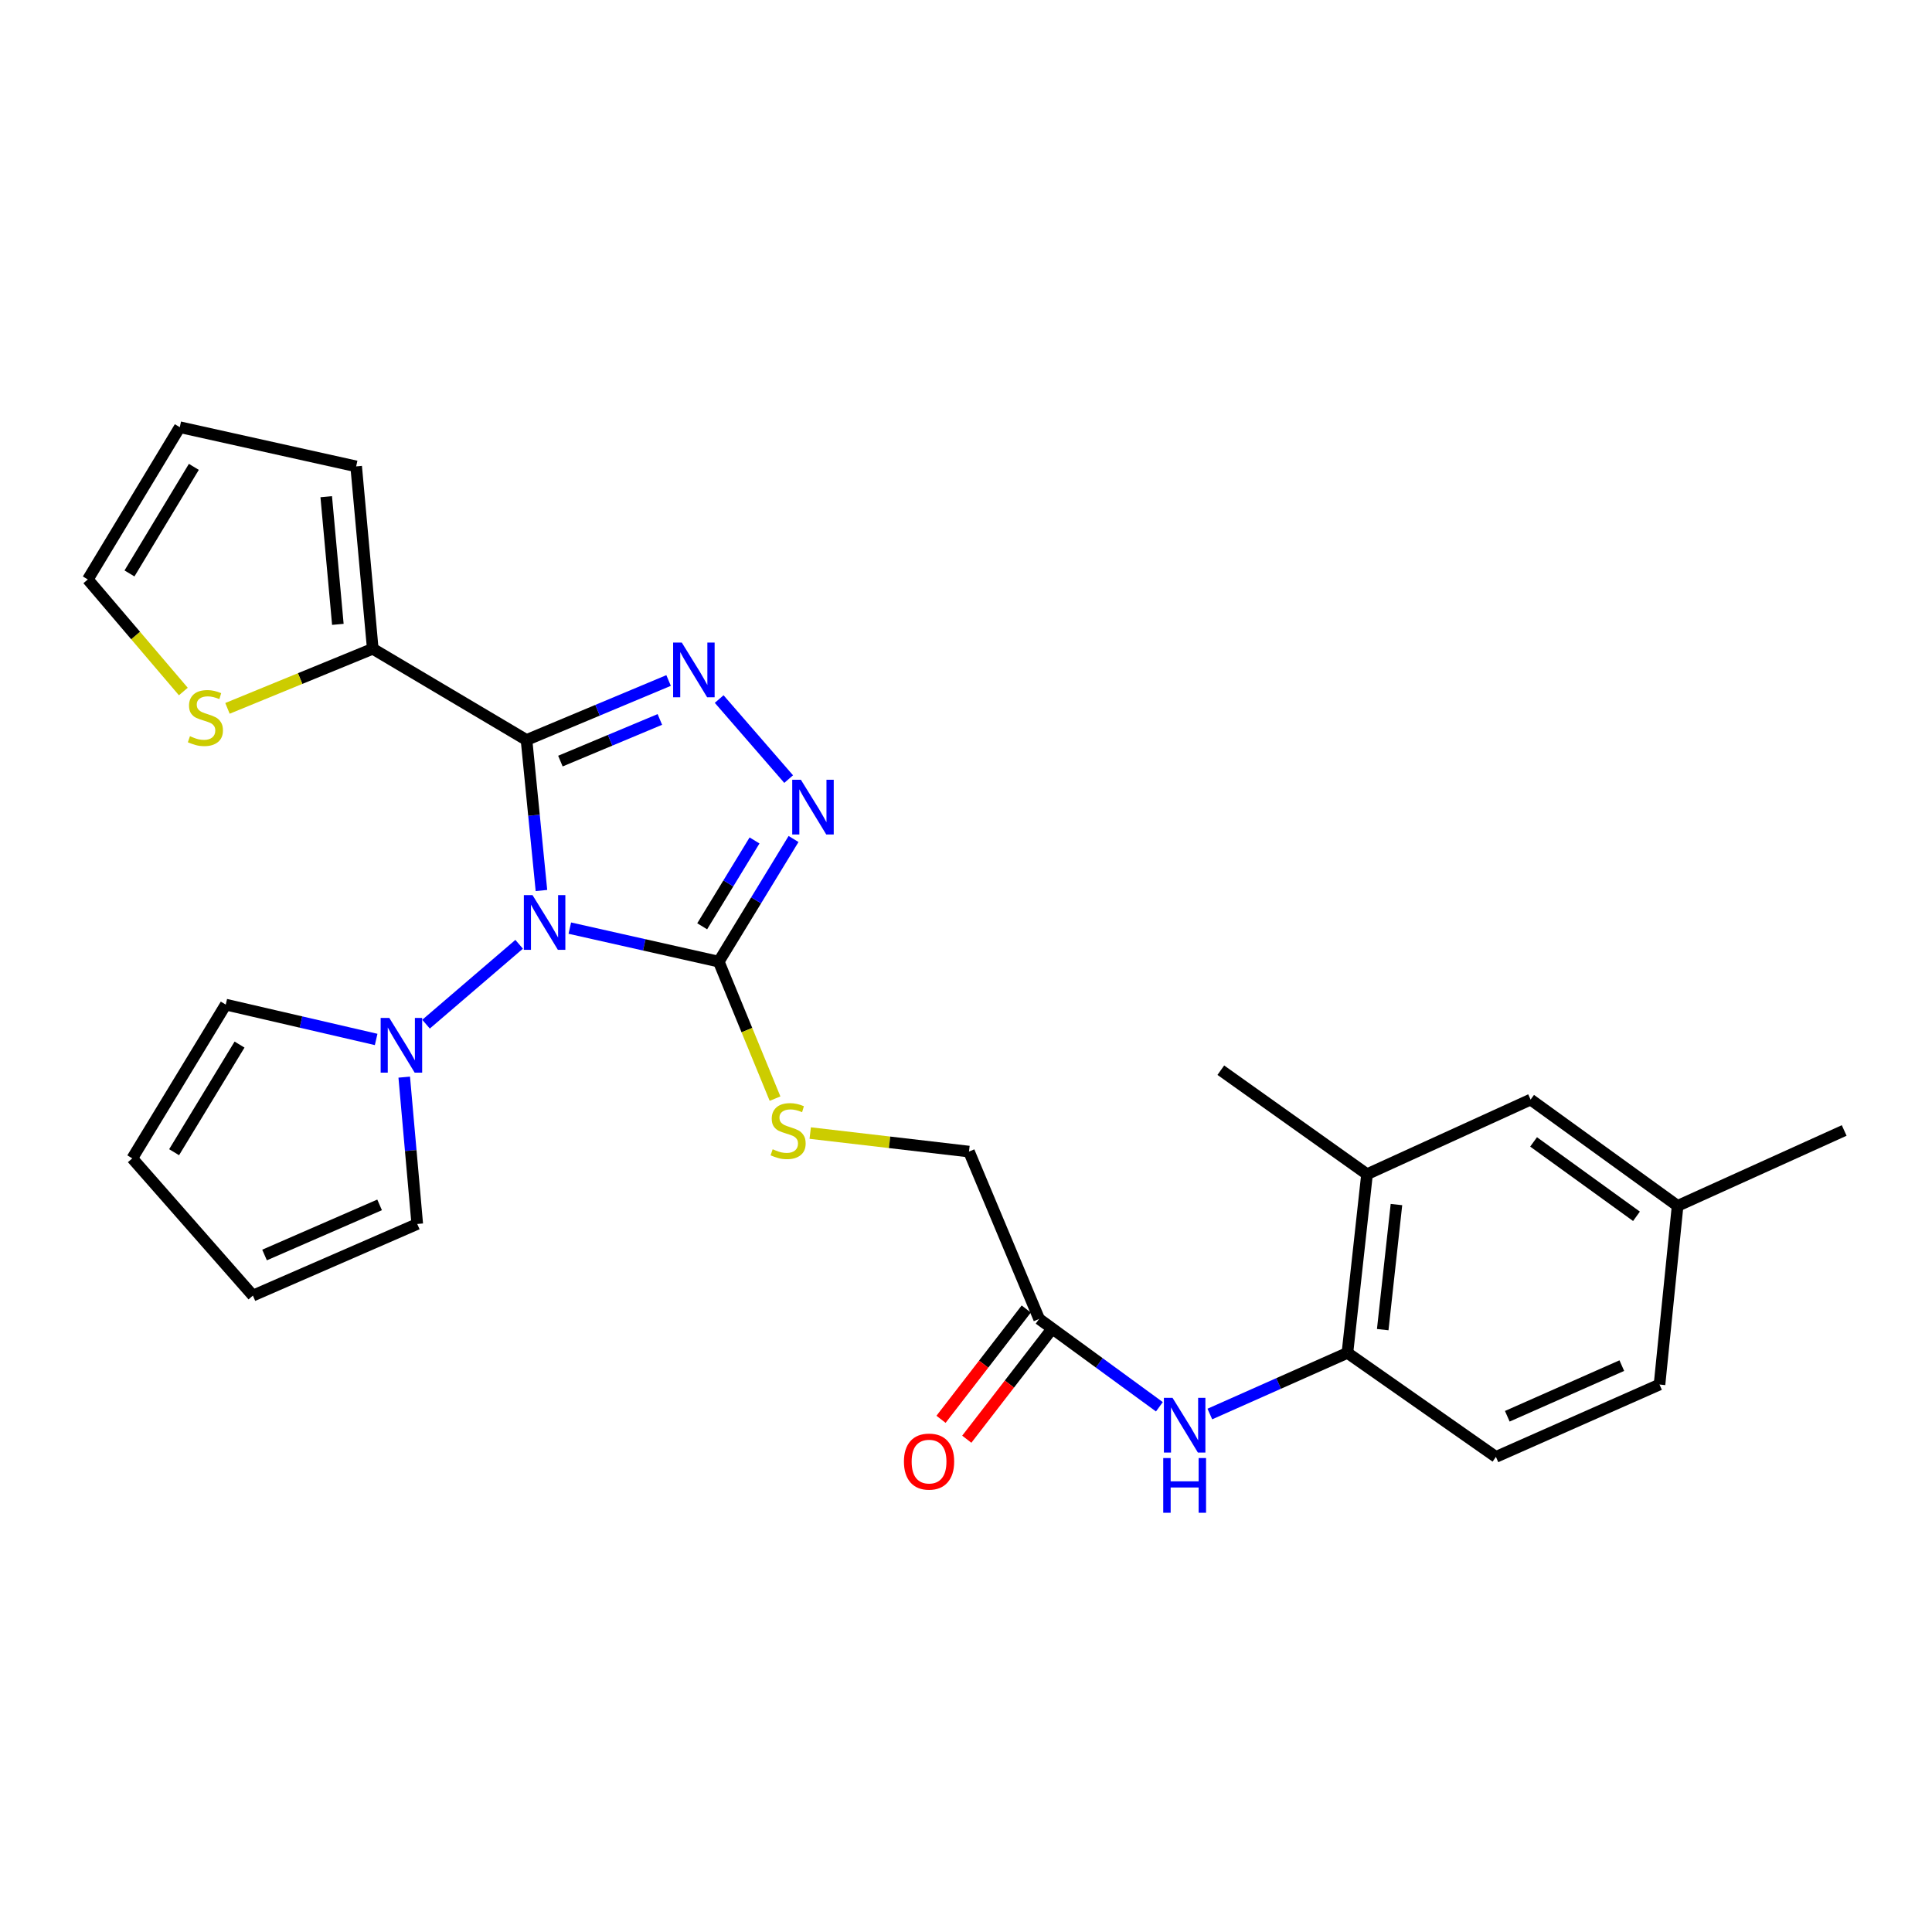 <?xml version='1.0' encoding='iso-8859-1'?>
<svg version='1.1' baseProfile='full'
              xmlns='http://www.w3.org/2000/svg'
                      xmlns:rdkit='http://www.rdkit.org/xml'
                      xmlns:xlink='http://www.w3.org/1999/xlink'
                  xml:space='preserve'
width='1000px' height='1000px' viewBox='0 0 1000 1000'>
<!-- END OF HEADER -->
<rect style='opacity:1.0;fill:#FFFFFF;stroke:none' width='1000' height='1000' x='0' y='0'> </rect>
<path class='bond-0' d='M 280.248,460.924 L 276.387,421.97' style='fill:none;fill-rule:evenodd;stroke:#0000FF;stroke-width:6px;stroke-linecap:butt;stroke-linejoin:miter;stroke-opacity:1' />
<path class='bond-0' d='M 276.387,421.97 L 272.526,383.017' style='fill:none;fill-rule:evenodd;stroke:#000000;stroke-width:6px;stroke-linecap:butt;stroke-linejoin:miter;stroke-opacity:1' />
<path class='bond-1' d='M 294.937,480.393 L 333.483,489.067' style='fill:none;fill-rule:evenodd;stroke:#0000FF;stroke-width:6px;stroke-linecap:butt;stroke-linejoin:miter;stroke-opacity:1' />
<path class='bond-1' d='M 333.483,489.067 L 372.03,497.741' style='fill:none;fill-rule:evenodd;stroke:#000000;stroke-width:6px;stroke-linecap:butt;stroke-linejoin:miter;stroke-opacity:1' />
<path class='bond-4' d='M 268.705,488.765 L 220.516,530.108' style='fill:none;fill-rule:evenodd;stroke:#0000FF;stroke-width:6px;stroke-linecap:butt;stroke-linejoin:miter;stroke-opacity:1' />
<path class='bond-2' d='M 272.526,383.017 L 309.294,367.621' style='fill:none;fill-rule:evenodd;stroke:#000000;stroke-width:6px;stroke-linecap:butt;stroke-linejoin:miter;stroke-opacity:1' />
<path class='bond-2' d='M 309.294,367.621 L 346.062,352.224' style='fill:none;fill-rule:evenodd;stroke:#0000FF;stroke-width:6px;stroke-linecap:butt;stroke-linejoin:miter;stroke-opacity:1' />
<path class='bond-2' d='M 290.064,393.94 L 315.802,383.162' style='fill:none;fill-rule:evenodd;stroke:#000000;stroke-width:6px;stroke-linecap:butt;stroke-linejoin:miter;stroke-opacity:1' />
<path class='bond-2' d='M 315.802,383.162 L 341.539,372.385' style='fill:none;fill-rule:evenodd;stroke:#0000FF;stroke-width:6px;stroke-linecap:butt;stroke-linejoin:miter;stroke-opacity:1' />
<path class='bond-5' d='M 272.526,383.017 L 192.941,335.801' style='fill:none;fill-rule:evenodd;stroke:#000000;stroke-width:6px;stroke-linecap:butt;stroke-linejoin:miter;stroke-opacity:1' />
<path class='bond-3' d='M 372.03,497.741 L 391.383,466.003' style='fill:none;fill-rule:evenodd;stroke:#000000;stroke-width:6px;stroke-linecap:butt;stroke-linejoin:miter;stroke-opacity:1' />
<path class='bond-3' d='M 391.383,466.003 L 410.737,434.265' style='fill:none;fill-rule:evenodd;stroke:#0000FF;stroke-width:6px;stroke-linecap:butt;stroke-linejoin:miter;stroke-opacity:1' />
<path class='bond-3' d='M 363.45,479.448 L 376.998,457.231' style='fill:none;fill-rule:evenodd;stroke:#000000;stroke-width:6px;stroke-linecap:butt;stroke-linejoin:miter;stroke-opacity:1' />
<path class='bond-3' d='M 376.998,457.231 L 390.545,435.015' style='fill:none;fill-rule:evenodd;stroke:#0000FF;stroke-width:6px;stroke-linecap:butt;stroke-linejoin:miter;stroke-opacity:1' />
<path class='bond-6' d='M 372.03,497.741 L 386.594,533.196' style='fill:none;fill-rule:evenodd;stroke:#000000;stroke-width:6px;stroke-linecap:butt;stroke-linejoin:miter;stroke-opacity:1' />
<path class='bond-6' d='M 386.594,533.196 L 401.158,568.651' style='fill:none;fill-rule:evenodd;stroke:#CCCC00;stroke-width:6px;stroke-linecap:butt;stroke-linejoin:miter;stroke-opacity:1' />
<path class='bond-27' d='M 372.241,361.825 L 408.207,403.258' style='fill:none;fill-rule:evenodd;stroke:#0000FF;stroke-width:6px;stroke-linecap:butt;stroke-linejoin:miter;stroke-opacity:1' />
<path class='bond-12' d='M 194.696,538.015 L 155.772,528.999' style='fill:none;fill-rule:evenodd;stroke:#0000FF;stroke-width:6px;stroke-linecap:butt;stroke-linejoin:miter;stroke-opacity:1' />
<path class='bond-12' d='M 155.772,528.999 L 116.848,519.982' style='fill:none;fill-rule:evenodd;stroke:#000000;stroke-width:6px;stroke-linecap:butt;stroke-linejoin:miter;stroke-opacity:1' />
<path class='bond-13' d='M 209.23,557.525 L 212.599,595.526' style='fill:none;fill-rule:evenodd;stroke:#0000FF;stroke-width:6px;stroke-linecap:butt;stroke-linejoin:miter;stroke-opacity:1' />
<path class='bond-13' d='M 212.599,595.526 L 215.969,633.527' style='fill:none;fill-rule:evenodd;stroke:#000000;stroke-width:6px;stroke-linecap:butt;stroke-linejoin:miter;stroke-opacity:1' />
<path class='bond-9' d='M 192.941,335.801 L 155.34,351.226' style='fill:none;fill-rule:evenodd;stroke:#000000;stroke-width:6px;stroke-linecap:butt;stroke-linejoin:miter;stroke-opacity:1' />
<path class='bond-9' d='M 155.34,351.226 L 117.738,366.65' style='fill:none;fill-rule:evenodd;stroke:#CCCC00;stroke-width:6px;stroke-linecap:butt;stroke-linejoin:miter;stroke-opacity:1' />
<path class='bond-14' d='M 192.941,335.801 L 184.348,241.399' style='fill:none;fill-rule:evenodd;stroke:#000000;stroke-width:6px;stroke-linecap:butt;stroke-linejoin:miter;stroke-opacity:1' />
<path class='bond-14' d='M 174.873,323.168 L 168.857,257.087' style='fill:none;fill-rule:evenodd;stroke:#000000;stroke-width:6px;stroke-linecap:butt;stroke-linejoin:miter;stroke-opacity:1' />
<path class='bond-22' d='M 419.365,586.467 L 460.455,591.262' style='fill:none;fill-rule:evenodd;stroke:#CCCC00;stroke-width:6px;stroke-linecap:butt;stroke-linejoin:miter;stroke-opacity:1' />
<path class='bond-22' d='M 460.455,591.262 L 501.545,596.056' style='fill:none;fill-rule:evenodd;stroke:#000000;stroke-width:6px;stroke-linecap:butt;stroke-linejoin:miter;stroke-opacity:1' />
<path class='bond-7' d='M 600.099,728.147 L 568.977,705.418' style='fill:none;fill-rule:evenodd;stroke:#0000FF;stroke-width:6px;stroke-linecap:butt;stroke-linejoin:miter;stroke-opacity:1' />
<path class='bond-7' d='M 568.977,705.418 L 537.855,682.69' style='fill:none;fill-rule:evenodd;stroke:#000000;stroke-width:6px;stroke-linecap:butt;stroke-linejoin:miter;stroke-opacity:1' />
<path class='bond-8' d='M 626.216,731.896 L 661.821,716.073' style='fill:none;fill-rule:evenodd;stroke:#0000FF;stroke-width:6px;stroke-linecap:butt;stroke-linejoin:miter;stroke-opacity:1' />
<path class='bond-8' d='M 661.821,716.073 L 697.426,700.25' style='fill:none;fill-rule:evenodd;stroke:#000000;stroke-width:6px;stroke-linecap:butt;stroke-linejoin:miter;stroke-opacity:1' />
<path class='bond-11' d='M 697.426,700.25 L 707.573,607.767' style='fill:none;fill-rule:evenodd;stroke:#000000;stroke-width:6px;stroke-linecap:butt;stroke-linejoin:miter;stroke-opacity:1' />
<path class='bond-11' d='M 715.697,688.215 L 722.8,623.477' style='fill:none;fill-rule:evenodd;stroke:#000000;stroke-width:6px;stroke-linecap:butt;stroke-linejoin:miter;stroke-opacity:1' />
<path class='bond-21' d='M 697.426,700.25 L 774.287,754.084' style='fill:none;fill-rule:evenodd;stroke:#000000;stroke-width:6px;stroke-linecap:butt;stroke-linejoin:miter;stroke-opacity:1' />
<path class='bond-15' d='M 94.892,357.928 L 70.173,328.925' style='fill:none;fill-rule:evenodd;stroke:#CCCC00;stroke-width:6px;stroke-linecap:butt;stroke-linejoin:miter;stroke-opacity:1' />
<path class='bond-15' d='M 70.173,328.925 L 45.455,299.922' style='fill:none;fill-rule:evenodd;stroke:#000000;stroke-width:6px;stroke-linecap:butt;stroke-linejoin:miter;stroke-opacity:1' />
<path class='bond-10' d='M 537.855,682.69 L 501.545,596.056' style='fill:none;fill-rule:evenodd;stroke:#000000;stroke-width:6px;stroke-linecap:butt;stroke-linejoin:miter;stroke-opacity:1' />
<path class='bond-20' d='M 531.188,677.539 L 509.131,706.086' style='fill:none;fill-rule:evenodd;stroke:#000000;stroke-width:6px;stroke-linecap:butt;stroke-linejoin:miter;stroke-opacity:1' />
<path class='bond-20' d='M 509.131,706.086 L 487.074,734.632' style='fill:none;fill-rule:evenodd;stroke:#FF0000;stroke-width:6px;stroke-linecap:butt;stroke-linejoin:miter;stroke-opacity:1' />
<path class='bond-20' d='M 544.521,687.841 L 522.464,716.387' style='fill:none;fill-rule:evenodd;stroke:#000000;stroke-width:6px;stroke-linecap:butt;stroke-linejoin:miter;stroke-opacity:1' />
<path class='bond-20' d='M 522.464,716.387 L 500.407,744.934' style='fill:none;fill-rule:evenodd;stroke:#FF0000;stroke-width:6px;stroke-linecap:butt;stroke-linejoin:miter;stroke-opacity:1' />
<path class='bond-16' d='M 707.573,607.767 L 792.241,569.145' style='fill:none;fill-rule:evenodd;stroke:#000000;stroke-width:6px;stroke-linecap:butt;stroke-linejoin:miter;stroke-opacity:1' />
<path class='bond-25' d='M 707.573,607.767 L 631.892,553.933' style='fill:none;fill-rule:evenodd;stroke:#000000;stroke-width:6px;stroke-linecap:butt;stroke-linejoin:miter;stroke-opacity:1' />
<path class='bond-17' d='M 116.848,519.982 L 68.463,599.567' style='fill:none;fill-rule:evenodd;stroke:#000000;stroke-width:6px;stroke-linecap:butt;stroke-linejoin:miter;stroke-opacity:1' />
<path class='bond-17' d='M 123.988,540.673 L 90.118,596.382' style='fill:none;fill-rule:evenodd;stroke:#000000;stroke-width:6px;stroke-linecap:butt;stroke-linejoin:miter;stroke-opacity:1' />
<path class='bond-18' d='M 215.969,633.527 L 130.899,670.596' style='fill:none;fill-rule:evenodd;stroke:#000000;stroke-width:6px;stroke-linecap:butt;stroke-linejoin:miter;stroke-opacity:1' />
<path class='bond-18' d='M 196.478,623.641 L 136.929,649.589' style='fill:none;fill-rule:evenodd;stroke:#000000;stroke-width:6px;stroke-linecap:butt;stroke-linejoin:miter;stroke-opacity:1' />
<path class='bond-19' d='M 184.348,241.399 L 93.054,221.114' style='fill:none;fill-rule:evenodd;stroke:#000000;stroke-width:6px;stroke-linecap:butt;stroke-linejoin:miter;stroke-opacity:1' />
<path class='bond-29' d='M 45.455,299.922 L 93.054,221.114' style='fill:none;fill-rule:evenodd;stroke:#000000;stroke-width:6px;stroke-linecap:butt;stroke-linejoin:miter;stroke-opacity:1' />
<path class='bond-29' d='M 67.017,296.812 L 100.336,241.647' style='fill:none;fill-rule:evenodd;stroke:#000000;stroke-width:6px;stroke-linecap:butt;stroke-linejoin:miter;stroke-opacity:1' />
<path class='bond-30' d='M 792.241,569.145 L 868.324,624.157' style='fill:none;fill-rule:evenodd;stroke:#000000;stroke-width:6px;stroke-linecap:butt;stroke-linejoin:miter;stroke-opacity:1' />
<path class='bond-30' d='M 793.781,591.05 L 847.039,629.559' style='fill:none;fill-rule:evenodd;stroke:#000000;stroke-width:6px;stroke-linecap:butt;stroke-linejoin:miter;stroke-opacity:1' />
<path class='bond-28' d='M 68.463,599.567 L 130.899,670.596' style='fill:none;fill-rule:evenodd;stroke:#000000;stroke-width:6px;stroke-linecap:butt;stroke-linejoin:miter;stroke-opacity:1' />
<path class='bond-24' d='M 774.287,754.084 L 858.964,716.631' style='fill:none;fill-rule:evenodd;stroke:#000000;stroke-width:6px;stroke-linecap:butt;stroke-linejoin:miter;stroke-opacity:1' />
<path class='bond-24' d='M 780.173,733.056 L 839.447,706.84' style='fill:none;fill-rule:evenodd;stroke:#000000;stroke-width:6px;stroke-linecap:butt;stroke-linejoin:miter;stroke-opacity:1' />
<path class='bond-23' d='M 868.324,624.157 L 858.964,716.631' style='fill:none;fill-rule:evenodd;stroke:#000000;stroke-width:6px;stroke-linecap:butt;stroke-linejoin:miter;stroke-opacity:1' />
<path class='bond-26' d='M 868.324,624.157 L 954.545,585.133' style='fill:none;fill-rule:evenodd;stroke:#000000;stroke-width:6px;stroke-linecap:butt;stroke-linejoin:miter;stroke-opacity:1' />
<path  class='atom-0' d='M 275.627 463.297
L 284.907 478.297
Q 285.827 479.777, 287.307 482.457
Q 288.787 485.137, 288.867 485.297
L 288.867 463.297
L 292.627 463.297
L 292.627 491.617
L 288.747 491.617
L 278.787 475.217
Q 277.627 473.297, 276.387 471.097
Q 275.187 468.897, 274.827 468.217
L 274.827 491.617
L 271.147 491.617
L 271.147 463.297
L 275.627 463.297
' fill='#0000FF'/>
<path  class='atom-3' d='M 352.89 332.584
L 362.17 347.584
Q 363.09 349.064, 364.57 351.744
Q 366.05 354.424, 366.13 354.584
L 366.13 332.584
L 369.89 332.584
L 369.89 360.904
L 366.01 360.904
L 356.05 344.504
Q 354.89 342.584, 353.65 340.384
Q 352.45 338.184, 352.09 337.504
L 352.09 360.904
L 348.41 360.904
L 348.41 332.584
L 352.89 332.584
' fill='#0000FF'/>
<path  class='atom-4' d='M 414.539 403.604
L 423.819 418.604
Q 424.739 420.084, 426.219 422.764
Q 427.699 425.444, 427.779 425.604
L 427.779 403.604
L 431.539 403.604
L 431.539 431.924
L 427.659 431.924
L 417.699 415.524
Q 416.539 413.604, 415.299 411.404
Q 414.099 409.204, 413.739 408.524
L 413.739 431.924
L 410.059 431.924
L 410.059 403.604
L 414.539 403.604
' fill='#0000FF'/>
<path  class='atom-5' d='M 201.509 526.884
L 210.789 541.884
Q 211.709 543.364, 213.189 546.044
Q 214.669 548.724, 214.749 548.884
L 214.749 526.884
L 218.509 526.884
L 218.509 555.204
L 214.629 555.204
L 204.669 538.804
Q 203.509 536.884, 202.269 534.684
Q 201.069 532.484, 200.709 531.804
L 200.709 555.204
L 197.029 555.204
L 197.029 526.884
L 201.509 526.884
' fill='#0000FF'/>
<path  class='atom-7' d='M 399.928 594.853
Q 400.248 594.973, 401.568 595.533
Q 402.888 596.093, 404.328 596.453
Q 405.808 596.773, 407.248 596.773
Q 409.928 596.773, 411.488 595.493
Q 413.048 594.173, 413.048 591.893
Q 413.048 590.333, 412.248 589.373
Q 411.488 588.413, 410.288 587.893
Q 409.088 587.373, 407.088 586.773
Q 404.568 586.013, 403.048 585.293
Q 401.568 584.573, 400.488 583.053
Q 399.448 581.533, 399.448 578.973
Q 399.448 575.413, 401.848 573.213
Q 404.288 571.013, 409.088 571.013
Q 412.368 571.013, 416.088 572.573
L 415.168 575.653
Q 411.768 574.253, 409.208 574.253
Q 406.448 574.253, 404.928 575.413
Q 403.408 576.533, 403.448 578.493
Q 403.448 580.013, 404.208 580.933
Q 405.008 581.853, 406.128 582.373
Q 407.288 582.893, 409.208 583.493
Q 411.768 584.293, 413.288 585.093
Q 414.808 585.893, 415.888 587.533
Q 417.008 589.133, 417.008 591.893
Q 417.008 595.813, 414.368 597.933
Q 411.768 600.013, 407.408 600.013
Q 404.888 600.013, 402.968 599.453
Q 401.088 598.933, 398.848 598.013
L 399.928 594.853
' fill='#CCCC00'/>
<path  class='atom-8' d='M 606.911 723.533
L 616.191 738.533
Q 617.111 740.013, 618.591 742.693
Q 620.071 745.373, 620.151 745.533
L 620.151 723.533
L 623.911 723.533
L 623.911 751.853
L 620.031 751.853
L 610.071 735.453
Q 608.911 733.533, 607.671 731.333
Q 606.471 729.133, 606.111 728.453
L 606.111 751.853
L 602.431 751.853
L 602.431 723.533
L 606.911 723.533
' fill='#0000FF'/>
<path  class='atom-8' d='M 602.091 754.685
L 605.931 754.685
L 605.931 766.725
L 620.411 766.725
L 620.411 754.685
L 624.251 754.685
L 624.251 783.005
L 620.411 783.005
L 620.411 769.925
L 605.931 769.925
L 605.931 783.005
L 602.091 783.005
L 602.091 754.685
' fill='#0000FF'/>
<path  class='atom-10' d='M 98.318 381.055
Q 98.638 381.175, 99.958 381.735
Q 101.278 382.295, 102.718 382.655
Q 104.198 382.975, 105.638 382.975
Q 108.318 382.975, 109.878 381.695
Q 111.438 380.375, 111.438 378.095
Q 111.438 376.535, 110.638 375.575
Q 109.878 374.615, 108.678 374.095
Q 107.478 373.575, 105.478 372.975
Q 102.958 372.215, 101.438 371.495
Q 99.958 370.775, 98.878 369.255
Q 97.838 367.735, 97.838 365.175
Q 97.838 361.615, 100.238 359.415
Q 102.678 357.215, 107.478 357.215
Q 110.758 357.215, 114.478 358.775
L 113.558 361.855
Q 110.158 360.455, 107.598 360.455
Q 104.838 360.455, 103.318 361.615
Q 101.798 362.735, 101.838 364.695
Q 101.838 366.215, 102.598 367.135
Q 103.398 368.055, 104.518 368.575
Q 105.678 369.095, 107.598 369.695
Q 110.158 370.495, 111.678 371.295
Q 113.198 372.095, 114.278 373.735
Q 115.398 375.335, 115.398 378.095
Q 115.398 382.015, 112.758 384.135
Q 110.158 386.215, 105.798 386.215
Q 103.278 386.215, 101.358 385.655
Q 99.478 385.135, 97.238 384.215
L 98.318 381.055
' fill='#CCCC00'/>
<path  class='atom-21' d='M 467.876 756.513
Q 467.876 749.713, 471.236 745.913
Q 474.596 742.113, 480.876 742.113
Q 487.156 742.113, 490.516 745.913
Q 493.876 749.713, 493.876 756.513
Q 493.876 763.393, 490.476 767.313
Q 487.076 771.193, 480.876 771.193
Q 474.636 771.193, 471.236 767.313
Q 467.876 763.433, 467.876 756.513
M 480.876 767.993
Q 485.196 767.993, 487.516 765.113
Q 489.876 762.193, 489.876 756.513
Q 489.876 750.953, 487.516 748.153
Q 485.196 745.313, 480.876 745.313
Q 476.556 745.313, 474.196 748.113
Q 471.876 750.913, 471.876 756.513
Q 471.876 762.233, 474.196 765.113
Q 476.556 767.993, 480.876 767.993
' fill='#FF0000'/>
</svg>
